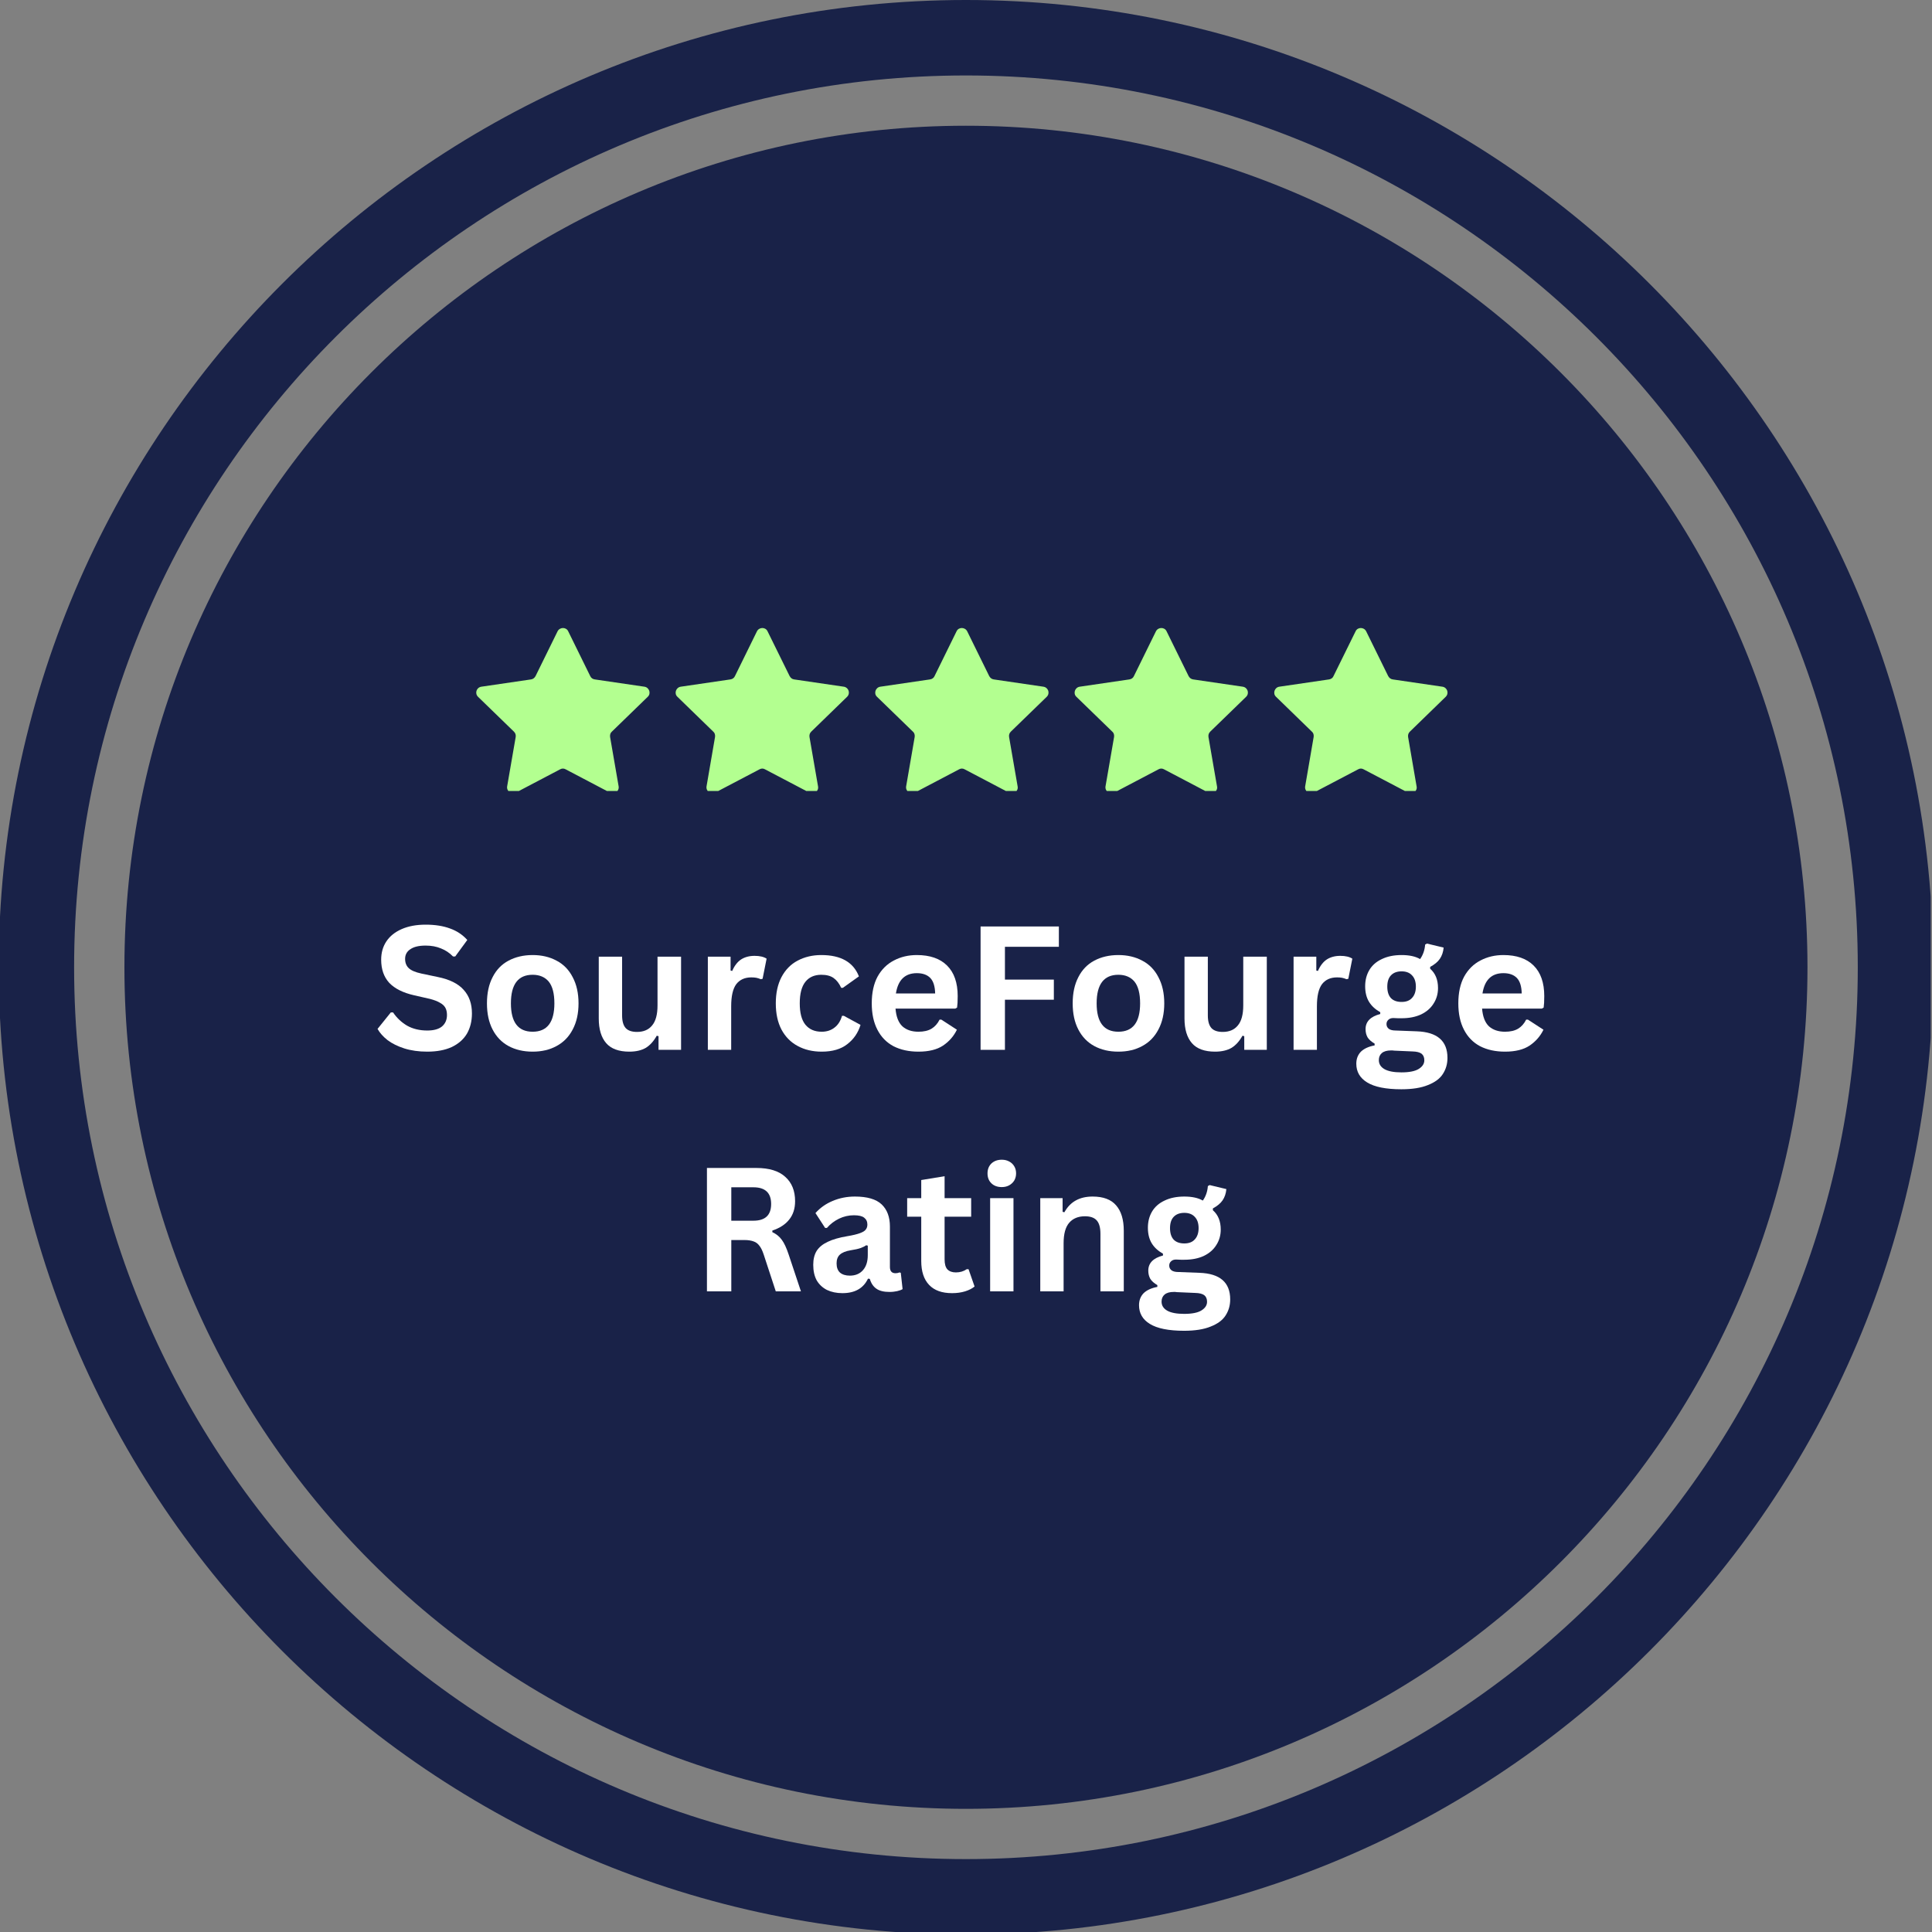 <svg xmlns="http://www.w3.org/2000/svg" xmlns:xlink="http://www.w3.org/1999/xlink" width="200" zoomAndPan="magnify" viewBox="0 0 150 150" height="200" preserveAspectRatio="xMidYMid meet" version="1.0"><rect x="0" y="0" width="150" height="150" fill="#808080" stroke="none"/><defs><g/><clipPath id="dfd3d19a60"><path d="M 0 0 L 149.898 0 L 149.898 150 L 0 150 Z M 0 0 " clip-rule="nonzero"/></clipPath><clipPath id="c07fd9c81a"><path d="M 36.84 48.664 L 112.59 48.664 L 112.59 61.414 L 36.84 61.414 Z M 36.84 48.664 " clip-rule="nonzero"/></clipPath></defs><g clip-path="url(#dfd3d19a60)"><path fill="#192248" d="M 74.996 0 C 33.57 0 -0.102 33.703 -0.102 75.102 C -0.102 116.523 33.57 150.199 74.996 150.199 C 116.391 150.199 150.098 116.523 150.098 75.102 C 150.098 33.703 116.391 0 74.996 0 Z M 74.996 144.34 C 36.816 144.34 5.754 113.281 5.754 75.102 C 5.754 36.918 36.816 5.859 74.996 5.859 C 113.18 5.859 144.238 36.918 144.238 75.102 C 144.238 113.281 113.18 144.34 74.996 144.34 Z M 74.996 144.34 " fill-opacity="1" fill-rule="nonzero"/></g><path fill="#192248" d="M 74.996 9.762 C 38.98 9.762 9.66 39.082 9.66 75.102 C 9.66 111.117 38.98 140.438 74.996 140.438 C 111.016 140.438 140.332 111.117 140.332 75.102 C 140.332 39.082 111.016 9.762 74.996 9.762 Z M 74.996 9.762 " fill-opacity="1" fill-rule="nonzero"/><g fill="#ffffff" fill-opacity="1"><g transform="translate(28.922, 81.509)"><g><path d="M 4.25 0.141 C 3.582 0.141 2.988 0.055 2.469 -0.109 C 1.957 -0.273 1.523 -0.488 1.172 -0.75 C 0.828 -1.02 0.566 -1.312 0.391 -1.625 L 1.422 -2.906 L 1.594 -2.906 C 1.883 -2.477 2.25 -2.133 2.688 -1.875 C 3.133 -1.625 3.656 -1.5 4.25 -1.5 C 4.75 -1.5 5.129 -1.602 5.391 -1.812 C 5.648 -2.031 5.781 -2.328 5.781 -2.703 C 5.781 -2.93 5.738 -3.117 5.656 -3.266 C 5.57 -3.422 5.43 -3.551 5.234 -3.656 C 5.047 -3.77 4.789 -3.867 4.469 -3.953 L 3.234 -4.234 C 2.367 -4.43 1.723 -4.754 1.297 -5.203 C 0.879 -5.66 0.672 -6.258 0.672 -7 C 0.672 -7.539 0.805 -8.016 1.078 -8.422 C 1.348 -8.828 1.742 -9.145 2.266 -9.375 C 2.785 -9.602 3.406 -9.719 4.125 -9.719 C 4.863 -9.719 5.492 -9.617 6.016 -9.422 C 6.547 -9.234 6.992 -8.938 7.359 -8.531 L 6.422 -7.25 L 6.25 -7.25 C 5.977 -7.531 5.664 -7.738 5.312 -7.875 C 4.969 -8.02 4.57 -8.094 4.125 -8.094 C 3.602 -8.094 3.207 -8 2.938 -7.812 C 2.664 -7.633 2.531 -7.383 2.531 -7.062 C 2.531 -6.758 2.625 -6.52 2.812 -6.344 C 3 -6.164 3.328 -6.023 3.797 -5.922 L 5.062 -5.656 C 5.988 -5.469 6.66 -5.133 7.078 -4.656 C 7.504 -4.188 7.719 -3.578 7.719 -2.828 C 7.719 -2.223 7.586 -1.695 7.328 -1.25 C 7.066 -0.812 6.676 -0.469 6.156 -0.219 C 5.633 0.02 5 0.141 4.25 0.141 Z M 4.25 0.141 "/></g></g></g><g fill="#ffffff" fill-opacity="1"><g transform="translate(37.151, 81.509)"><g><path d="M 4.203 0.141 C 3.492 0.141 2.867 -0.004 2.328 -0.297 C 1.797 -0.586 1.383 -1.016 1.094 -1.578 C 0.801 -2.141 0.656 -2.816 0.656 -3.609 C 0.656 -4.398 0.801 -5.078 1.094 -5.641 C 1.383 -6.211 1.797 -6.641 2.328 -6.922 C 2.867 -7.211 3.492 -7.359 4.203 -7.359 C 4.91 -7.359 5.531 -7.211 6.062 -6.922 C 6.602 -6.641 7.02 -6.211 7.312 -5.641 C 7.613 -5.078 7.766 -4.398 7.766 -3.609 C 7.766 -2.816 7.613 -2.141 7.312 -1.578 C 7.02 -1.016 6.602 -0.586 6.062 -0.297 C 5.531 -0.004 4.91 0.141 4.203 0.141 Z M 4.203 -1.406 C 5.328 -1.406 5.891 -2.141 5.891 -3.609 C 5.891 -4.379 5.742 -4.941 5.453 -5.297 C 5.16 -5.648 4.742 -5.828 4.203 -5.828 C 3.078 -5.828 2.516 -5.086 2.516 -3.609 C 2.516 -2.141 3.078 -1.406 4.203 -1.406 Z M 4.203 -1.406 "/></g></g></g><g fill="#ffffff" fill-opacity="1"><g transform="translate(45.55, 81.509)"><g><path d="M 3.312 0.141 C 2.5 0.141 1.898 -0.078 1.516 -0.516 C 1.129 -0.961 0.938 -1.602 0.938 -2.438 L 0.938 -7.234 L 2.75 -7.234 L 2.75 -2.672 C 2.75 -2.223 2.844 -1.895 3.031 -1.688 C 3.219 -1.488 3.508 -1.391 3.906 -1.391 C 4.414 -1.391 4.805 -1.555 5.078 -1.891 C 5.359 -2.223 5.5 -2.742 5.5 -3.453 L 5.5 -7.234 L 7.328 -7.234 L 7.328 0 L 5.578 0 L 5.578 -1.062 L 5.438 -1.094 C 5.207 -0.676 4.926 -0.363 4.594 -0.156 C 4.258 0.039 3.832 0.141 3.312 0.141 Z M 3.312 0.141 "/></g></g></g><g fill="#ffffff" fill-opacity="1"><g transform="translate(53.91, 81.509)"><g><path d="M 1.047 0 L 1.047 -7.234 L 2.812 -7.234 L 2.812 -6.156 L 2.938 -6.125 C 3.113 -6.531 3.344 -6.828 3.625 -7.016 C 3.914 -7.203 4.266 -7.297 4.672 -7.297 C 5.078 -7.297 5.391 -7.223 5.609 -7.078 L 5.297 -5.516 L 5.156 -5.484 C 5.039 -5.535 4.926 -5.57 4.812 -5.594 C 4.707 -5.613 4.578 -5.625 4.422 -5.625 C 3.91 -5.625 3.52 -5.445 3.25 -5.094 C 2.988 -4.738 2.859 -4.164 2.859 -3.375 L 2.859 0 Z M 1.047 0 "/></g></g></g><g fill="#ffffff" fill-opacity="1"><g transform="translate(59.577, 81.509)"><g><path d="M 4.219 0.141 C 3.52 0.141 2.898 -0.004 2.359 -0.297 C 1.816 -0.586 1.395 -1.016 1.094 -1.578 C 0.801 -2.141 0.656 -2.816 0.656 -3.609 C 0.656 -4.398 0.801 -5.078 1.094 -5.641 C 1.395 -6.211 1.812 -6.641 2.344 -6.922 C 2.883 -7.211 3.5 -7.359 4.188 -7.359 C 5.707 -7.359 6.68 -6.805 7.109 -5.703 L 5.859 -4.812 L 5.734 -4.812 C 5.578 -5.156 5.379 -5.41 5.141 -5.578 C 4.91 -5.742 4.594 -5.828 4.188 -5.828 C 3.656 -5.828 3.242 -5.645 2.953 -5.281 C 2.66 -4.914 2.516 -4.359 2.516 -3.609 C 2.516 -2.867 2.66 -2.316 2.953 -1.953 C 3.254 -1.586 3.676 -1.406 4.219 -1.406 C 4.602 -1.406 4.93 -1.508 5.203 -1.719 C 5.484 -1.926 5.68 -2.234 5.797 -2.641 L 5.938 -2.641 L 7.234 -1.938 C 7.047 -1.32 6.703 -0.82 6.203 -0.438 C 5.711 -0.051 5.051 0.141 4.219 0.141 Z M 4.219 0.141 "/></g></g></g><g fill="#ffffff" fill-opacity="1"><g transform="translate(67.027, 81.509)"><g><path d="M 7.141 -3.203 L 2.5 -3.203 C 2.551 -2.578 2.727 -2.117 3.031 -1.828 C 3.344 -1.547 3.758 -1.406 4.281 -1.406 C 4.695 -1.406 5.035 -1.484 5.297 -1.641 C 5.555 -1.797 5.766 -2.031 5.922 -2.344 L 6.062 -2.344 L 7.266 -1.562 C 7.023 -1.062 6.664 -0.648 6.188 -0.328 C 5.719 -0.016 5.082 0.141 4.281 0.141 C 3.539 0.141 2.895 0 2.344 -0.281 C 1.801 -0.57 1.383 -1 1.094 -1.562 C 0.801 -2.125 0.656 -2.805 0.656 -3.609 C 0.656 -4.43 0.805 -5.125 1.109 -5.688 C 1.422 -6.25 1.844 -6.664 2.375 -6.938 C 2.906 -7.219 3.5 -7.359 4.156 -7.359 C 5.176 -7.359 5.957 -7.086 6.5 -6.547 C 7.051 -6.004 7.328 -5.211 7.328 -4.172 C 7.328 -3.785 7.312 -3.488 7.281 -3.281 Z M 5.578 -4.375 C 5.566 -4.926 5.441 -5.328 5.203 -5.578 C 4.961 -5.828 4.613 -5.953 4.156 -5.953 C 3.238 -5.953 2.695 -5.426 2.531 -4.375 Z M 5.578 -4.375 "/></g></g></g><g fill="#ffffff" fill-opacity="1"><g transform="translate(74.882, 81.509)"><g><path d="M 7.328 -9.578 L 7.328 -8 L 3.141 -8 L 3.141 -5.453 L 6.938 -5.453 L 6.938 -3.891 L 3.141 -3.891 L 3.141 0 L 1.25 0 L 1.25 -9.578 Z M 7.328 -9.578 "/></g></g></g><g fill="#ffffff" fill-opacity="1"><g transform="translate(82.627, 81.509)"><g><path d="M 4.203 0.141 C 3.492 0.141 2.867 -0.004 2.328 -0.297 C 1.797 -0.586 1.383 -1.016 1.094 -1.578 C 0.801 -2.141 0.656 -2.816 0.656 -3.609 C 0.656 -4.398 0.801 -5.078 1.094 -5.641 C 1.383 -6.211 1.797 -6.641 2.328 -6.922 C 2.867 -7.211 3.492 -7.359 4.203 -7.359 C 4.91 -7.359 5.531 -7.211 6.062 -6.922 C 6.602 -6.641 7.02 -6.211 7.312 -5.641 C 7.613 -5.078 7.766 -4.398 7.766 -3.609 C 7.766 -2.816 7.613 -2.141 7.312 -1.578 C 7.02 -1.016 6.602 -0.586 6.062 -0.297 C 5.531 -0.004 4.91 0.141 4.203 0.141 Z M 4.203 -1.406 C 5.328 -1.406 5.891 -2.141 5.891 -3.609 C 5.891 -4.379 5.742 -4.941 5.453 -5.297 C 5.16 -5.648 4.742 -5.828 4.203 -5.828 C 3.078 -5.828 2.516 -5.086 2.516 -3.609 C 2.516 -2.141 3.078 -1.406 4.203 -1.406 Z M 4.203 -1.406 "/></g></g></g><g fill="#ffffff" fill-opacity="1"><g transform="translate(91.026, 81.509)"><g><path d="M 3.312 0.141 C 2.5 0.141 1.898 -0.078 1.516 -0.516 C 1.129 -0.961 0.938 -1.602 0.938 -2.438 L 0.938 -7.234 L 2.75 -7.234 L 2.75 -2.672 C 2.75 -2.223 2.844 -1.895 3.031 -1.688 C 3.219 -1.488 3.508 -1.391 3.906 -1.391 C 4.414 -1.391 4.805 -1.555 5.078 -1.891 C 5.359 -2.223 5.5 -2.742 5.5 -3.453 L 5.5 -7.234 L 7.328 -7.234 L 7.328 0 L 5.578 0 L 5.578 -1.062 L 5.438 -1.094 C 5.207 -0.676 4.926 -0.363 4.594 -0.156 C 4.258 0.039 3.832 0.141 3.312 0.141 Z M 3.312 0.141 "/></g></g></g><g fill="#ffffff" fill-opacity="1"><g transform="translate(99.386, 81.509)"><g><path d="M 1.047 0 L 1.047 -7.234 L 2.812 -7.234 L 2.812 -6.156 L 2.938 -6.125 C 3.113 -6.531 3.344 -6.828 3.625 -7.016 C 3.914 -7.203 4.266 -7.297 4.672 -7.297 C 5.078 -7.297 5.391 -7.223 5.609 -7.078 L 5.297 -5.516 L 5.156 -5.484 C 5.039 -5.535 4.926 -5.57 4.812 -5.594 C 4.707 -5.613 4.578 -5.625 4.422 -5.625 C 3.91 -5.625 3.52 -5.445 3.25 -5.094 C 2.988 -4.738 2.859 -4.164 2.859 -3.375 L 2.859 0 Z M 1.047 0 "/></g></g></g><g fill="#ffffff" fill-opacity="1"><g transform="translate(105.053, 81.509)"><g><path d="M 3.75 3.062 C 2.551 3.062 1.664 2.883 1.094 2.531 C 0.531 2.188 0.25 1.703 0.25 1.078 C 0.25 0.703 0.367 0.391 0.609 0.141 C 0.859 -0.098 1.211 -0.258 1.672 -0.344 L 1.672 -0.484 C 1.422 -0.629 1.238 -0.789 1.125 -0.969 C 1.02 -1.156 0.969 -1.367 0.969 -1.609 C 0.969 -2.191 1.348 -2.582 2.109 -2.781 L 2.109 -2.922 C 1.723 -3.141 1.43 -3.41 1.234 -3.734 C 1.035 -4.066 0.938 -4.469 0.938 -4.938 C 0.938 -5.414 1.047 -5.836 1.266 -6.203 C 1.484 -6.566 1.805 -6.848 2.234 -7.047 C 2.66 -7.254 3.172 -7.359 3.766 -7.359 C 4.367 -7.359 4.848 -7.254 5.203 -7.047 C 5.43 -7.367 5.562 -7.742 5.594 -8.172 L 5.734 -8.25 L 7.031 -7.938 C 7 -7.594 6.898 -7.301 6.734 -7.062 C 6.578 -6.832 6.328 -6.625 5.984 -6.438 L 5.984 -6.297 C 6.391 -5.941 6.594 -5.441 6.594 -4.797 C 6.594 -4.348 6.477 -3.945 6.25 -3.594 C 6.031 -3.238 5.707 -2.957 5.281 -2.75 C 4.852 -2.551 4.348 -2.453 3.766 -2.453 L 3.5 -2.453 C 3.32 -2.461 3.195 -2.469 3.125 -2.469 C 2.957 -2.469 2.828 -2.422 2.734 -2.328 C 2.641 -2.242 2.594 -2.133 2.594 -2 C 2.594 -1.844 2.656 -1.719 2.781 -1.625 C 2.906 -1.539 3.082 -1.5 3.312 -1.5 L 4.938 -1.438 C 6.531 -1.383 7.328 -0.695 7.328 0.625 C 7.328 1.094 7.207 1.508 6.969 1.875 C 6.738 2.238 6.352 2.523 5.812 2.734 C 5.281 2.953 4.594 3.062 3.75 3.062 Z M 3.766 -3.719 C 4.117 -3.719 4.391 -3.82 4.578 -4.031 C 4.773 -4.238 4.875 -4.531 4.875 -4.906 C 4.875 -5.289 4.773 -5.582 4.578 -5.781 C 4.391 -5.988 4.117 -6.094 3.766 -6.094 C 3.41 -6.094 3.133 -5.988 2.938 -5.781 C 2.75 -5.582 2.656 -5.289 2.656 -4.906 C 2.656 -4.52 2.75 -4.223 2.938 -4.016 C 3.133 -3.816 3.41 -3.719 3.766 -3.719 Z M 3.75 1.75 C 4.363 1.75 4.812 1.66 5.094 1.484 C 5.383 1.305 5.531 1.082 5.531 0.812 C 5.531 0.582 5.457 0.41 5.312 0.297 C 5.164 0.191 4.938 0.133 4.625 0.125 L 3.188 0.062 C 3.145 0.062 3.102 0.055 3.062 0.047 C 3.02 0.047 2.977 0.047 2.938 0.047 C 2.633 0.047 2.398 0.113 2.234 0.25 C 2.078 0.383 2 0.566 2 0.797 C 2 1.098 2.145 1.332 2.438 1.5 C 2.727 1.664 3.164 1.75 3.75 1.75 Z M 3.75 1.75 "/></g></g></g><g fill="#ffffff" fill-opacity="1"><g transform="translate(112.568, 81.509)"><g><path d="M 7.141 -3.203 L 2.5 -3.203 C 2.551 -2.578 2.727 -2.117 3.031 -1.828 C 3.344 -1.547 3.758 -1.406 4.281 -1.406 C 4.695 -1.406 5.035 -1.484 5.297 -1.641 C 5.555 -1.797 5.766 -2.031 5.922 -2.344 L 6.062 -2.344 L 7.266 -1.562 C 7.023 -1.062 6.664 -0.648 6.188 -0.328 C 5.719 -0.016 5.082 0.141 4.281 0.141 C 3.539 0.141 2.895 0 2.344 -0.281 C 1.801 -0.57 1.383 -1 1.094 -1.562 C 0.801 -2.125 0.656 -2.805 0.656 -3.609 C 0.656 -4.43 0.805 -5.125 1.109 -5.688 C 1.422 -6.25 1.844 -6.664 2.375 -6.938 C 2.906 -7.219 3.5 -7.359 4.156 -7.359 C 5.176 -7.359 5.957 -7.086 6.5 -6.547 C 7.051 -6.004 7.328 -5.211 7.328 -4.172 C 7.328 -3.785 7.312 -3.488 7.281 -3.281 Z M 5.578 -4.375 C 5.566 -4.926 5.441 -5.328 5.203 -5.578 C 4.961 -5.828 4.613 -5.953 4.156 -5.953 C 3.238 -5.953 2.695 -5.426 2.531 -4.375 Z M 5.578 -4.375 "/></g></g></g><g fill="#ffffff" fill-opacity="1"><g transform="translate(53.637, 100.259)"><g><path d="M 1.25 0 L 1.25 -9.578 L 5.094 -9.578 C 6.082 -9.578 6.828 -9.348 7.328 -8.891 C 7.836 -8.441 8.094 -7.812 8.094 -7 C 8.094 -6.426 7.941 -5.953 7.641 -5.578 C 7.348 -5.203 6.91 -4.914 6.328 -4.719 L 6.328 -4.594 C 6.629 -4.457 6.875 -4.258 7.062 -4 C 7.25 -3.75 7.426 -3.367 7.594 -2.859 L 8.547 0 L 6.594 0 L 5.656 -2.859 C 5.562 -3.148 5.453 -3.375 5.328 -3.531 C 5.211 -3.695 5.062 -3.812 4.875 -3.875 C 4.688 -3.945 4.445 -3.984 4.156 -3.984 L 3.141 -3.984 L 3.141 0 Z M 4.859 -5.484 C 5.773 -5.484 6.234 -5.914 6.234 -6.781 C 6.234 -7.645 5.773 -8.078 4.859 -8.078 L 3.141 -8.078 L 3.141 -5.484 Z M 4.859 -5.484 "/></g></g></g><g fill="#ffffff" fill-opacity="1"><g transform="translate(62.593, 100.259)"><g><path d="M 2.812 0.141 C 2.352 0.141 1.953 0.055 1.609 -0.109 C 1.266 -0.285 1 -0.535 0.812 -0.859 C 0.633 -1.191 0.547 -1.594 0.547 -2.062 C 0.547 -2.488 0.633 -2.848 0.812 -3.141 C 1 -3.43 1.285 -3.664 1.672 -3.844 C 2.055 -4.031 2.562 -4.176 3.188 -4.281 C 3.613 -4.352 3.941 -4.43 4.172 -4.516 C 4.398 -4.598 4.551 -4.691 4.625 -4.797 C 4.707 -4.898 4.75 -5.031 4.75 -5.188 C 4.75 -5.414 4.664 -5.594 4.5 -5.719 C 4.344 -5.844 4.078 -5.906 3.703 -5.906 C 3.297 -5.906 2.91 -5.816 2.547 -5.641 C 2.18 -5.461 1.867 -5.223 1.609 -4.922 L 1.469 -4.922 L 0.719 -6.078 C 1.082 -6.484 1.523 -6.797 2.047 -7.016 C 2.578 -7.242 3.156 -7.359 3.781 -7.359 C 4.738 -7.359 5.43 -7.156 5.859 -6.75 C 6.285 -6.344 6.5 -5.77 6.5 -5.031 L 6.5 -1.891 C 6.5 -1.566 6.645 -1.406 6.938 -1.406 C 7.039 -1.406 7.145 -1.426 7.25 -1.469 L 7.344 -1.438 L 7.484 -0.172 C 7.379 -0.109 7.238 -0.055 7.062 -0.016 C 6.883 0.023 6.688 0.047 6.469 0.047 C 6.031 0.047 5.691 -0.035 5.453 -0.203 C 5.211 -0.367 5.039 -0.625 4.938 -0.969 L 4.797 -0.984 C 4.441 -0.234 3.781 0.141 2.812 0.141 Z M 3.391 -1.219 C 3.816 -1.219 4.156 -1.359 4.406 -1.641 C 4.656 -1.922 4.781 -2.312 4.781 -2.812 L 4.781 -3.547 L 4.656 -3.578 C 4.539 -3.492 4.395 -3.422 4.219 -3.359 C 4.039 -3.297 3.785 -3.238 3.453 -3.188 C 3.066 -3.125 2.785 -3.008 2.609 -2.844 C 2.441 -2.688 2.359 -2.461 2.359 -2.172 C 2.359 -1.859 2.445 -1.617 2.625 -1.453 C 2.812 -1.297 3.066 -1.219 3.391 -1.219 Z M 3.391 -1.219 "/></g></g></g><g fill="#ffffff" fill-opacity="1"><g transform="translate(70.213, 100.259)"><g><path d="M 4.984 -1.719 L 5.453 -0.375 C 5.266 -0.219 5.02 -0.094 4.719 0 C 4.414 0.094 4.078 0.141 3.703 0.141 C 2.922 0.141 2.328 -0.07 1.922 -0.5 C 1.516 -0.926 1.312 -1.547 1.312 -2.359 L 1.312 -5.797 L 0.219 -5.797 L 0.219 -7.234 L 1.312 -7.234 L 1.312 -8.641 L 3.125 -8.938 L 3.125 -7.234 L 5.188 -7.234 L 5.188 -5.797 L 3.125 -5.797 L 3.125 -2.484 C 3.125 -2.129 3.195 -1.867 3.344 -1.703 C 3.5 -1.547 3.719 -1.469 4 -1.469 C 4.32 -1.469 4.602 -1.551 4.844 -1.719 Z M 4.984 -1.719 "/></g></g></g><g fill="#ffffff" fill-opacity="1"><g transform="translate(75.827, 100.259)"><g><path d="M 1.953 -8.094 C 1.617 -8.094 1.348 -8.191 1.141 -8.391 C 0.941 -8.586 0.844 -8.844 0.844 -9.156 C 0.844 -9.469 0.941 -9.723 1.141 -9.922 C 1.348 -10.117 1.617 -10.219 1.953 -10.219 C 2.172 -10.219 2.363 -10.172 2.531 -10.078 C 2.695 -9.992 2.828 -9.867 2.922 -9.703 C 3.016 -9.547 3.062 -9.363 3.062 -9.156 C 3.062 -8.957 3.016 -8.773 2.922 -8.609 C 2.828 -8.453 2.695 -8.328 2.531 -8.234 C 2.363 -8.141 2.172 -8.094 1.953 -8.094 Z M 1.047 0 L 1.047 -7.234 L 2.859 -7.234 L 2.859 0 Z M 1.047 0 "/></g></g></g><g fill="#ffffff" fill-opacity="1"><g transform="translate(79.719, 100.259)"><g><path d="M 1.047 0 L 1.047 -7.234 L 2.781 -7.234 L 2.781 -6.172 L 2.922 -6.141 C 3.367 -6.953 4.098 -7.359 5.109 -7.359 C 5.941 -7.359 6.551 -7.129 6.938 -6.672 C 7.332 -6.223 7.531 -5.566 7.531 -4.703 L 7.531 0 L 5.719 0 L 5.719 -4.469 C 5.719 -4.957 5.617 -5.305 5.422 -5.516 C 5.234 -5.723 4.93 -5.828 4.516 -5.828 C 3.992 -5.828 3.586 -5.66 3.297 -5.328 C 3.004 -4.992 2.859 -4.461 2.859 -3.734 L 2.859 0 Z M 1.047 0 "/></g></g></g><g fill="#ffffff" fill-opacity="1"><g transform="translate(88.184, 100.259)"><g><path d="M 3.75 3.062 C 2.551 3.062 1.664 2.883 1.094 2.531 C 0.531 2.188 0.25 1.703 0.25 1.078 C 0.25 0.703 0.367 0.391 0.609 0.141 C 0.859 -0.098 1.211 -0.258 1.672 -0.344 L 1.672 -0.484 C 1.422 -0.629 1.238 -0.789 1.125 -0.969 C 1.02 -1.156 0.969 -1.367 0.969 -1.609 C 0.969 -2.191 1.348 -2.582 2.109 -2.781 L 2.109 -2.922 C 1.723 -3.141 1.43 -3.41 1.234 -3.734 C 1.035 -4.066 0.938 -4.469 0.938 -4.938 C 0.938 -5.414 1.047 -5.836 1.266 -6.203 C 1.484 -6.566 1.805 -6.848 2.234 -7.047 C 2.66 -7.254 3.172 -7.359 3.766 -7.359 C 4.367 -7.359 4.848 -7.254 5.203 -7.047 C 5.43 -7.367 5.562 -7.742 5.594 -8.172 L 5.734 -8.25 L 7.031 -7.938 C 7 -7.594 6.898 -7.301 6.734 -7.062 C 6.578 -6.832 6.328 -6.625 5.984 -6.438 L 5.984 -6.297 C 6.391 -5.941 6.594 -5.441 6.594 -4.797 C 6.594 -4.348 6.477 -3.945 6.25 -3.594 C 6.031 -3.238 5.707 -2.957 5.281 -2.75 C 4.852 -2.551 4.348 -2.453 3.766 -2.453 L 3.5 -2.453 C 3.32 -2.461 3.195 -2.469 3.125 -2.469 C 2.957 -2.469 2.828 -2.422 2.734 -2.328 C 2.641 -2.242 2.594 -2.133 2.594 -2 C 2.594 -1.844 2.656 -1.719 2.781 -1.625 C 2.906 -1.539 3.082 -1.5 3.312 -1.5 L 4.938 -1.438 C 6.531 -1.383 7.328 -0.695 7.328 0.625 C 7.328 1.094 7.207 1.508 6.969 1.875 C 6.738 2.238 6.352 2.523 5.812 2.734 C 5.281 2.953 4.594 3.062 3.75 3.062 Z M 3.766 -3.719 C 4.117 -3.719 4.391 -3.82 4.578 -4.031 C 4.773 -4.238 4.875 -4.531 4.875 -4.906 C 4.875 -5.289 4.773 -5.582 4.578 -5.781 C 4.391 -5.988 4.117 -6.094 3.766 -6.094 C 3.41 -6.094 3.133 -5.988 2.938 -5.781 C 2.75 -5.582 2.656 -5.289 2.656 -4.906 C 2.656 -4.52 2.75 -4.223 2.938 -4.016 C 3.133 -3.816 3.41 -3.719 3.766 -3.719 Z M 3.75 1.75 C 4.363 1.75 4.812 1.66 5.094 1.484 C 5.383 1.305 5.531 1.082 5.531 0.812 C 5.531 0.582 5.457 0.41 5.312 0.297 C 5.164 0.191 4.938 0.133 4.625 0.125 L 3.188 0.062 C 3.145 0.062 3.102 0.055 3.062 0.047 C 3.02 0.047 2.977 0.047 2.938 0.047 C 2.633 0.047 2.398 0.113 2.234 0.25 C 2.078 0.383 2 0.566 2 0.797 C 2 1.098 2.145 1.332 2.438 1.5 C 2.727 1.664 3.164 1.75 3.75 1.75 Z M 3.75 1.75 "/></g></g></g><g clip-path="url(#c07fd9c81a)"><path fill="#b3ff90" d="M 44.113 49.008 L 45.828 52.496 C 45.887 52.633 46.023 52.73 46.18 52.75 L 50.039 53.316 C 50.41 53.375 50.566 53.844 50.293 54.098 L 47.504 56.805 C 47.387 56.902 47.348 57.059 47.367 57.215 L 48.031 61.055 C 48.09 61.426 47.699 61.719 47.367 61.543 L 43.918 59.73 C 43.781 59.652 43.625 59.652 43.488 59.73 L 40.039 61.543 C 39.707 61.719 39.316 61.426 39.375 61.055 L 40.039 57.215 C 40.059 57.059 40.02 56.922 39.902 56.805 L 37.113 54.098 C 36.84 53.824 36.996 53.375 37.367 53.316 L 41.227 52.75 C 41.383 52.73 41.5 52.633 41.578 52.496 L 43.293 49.008 C 43.469 48.676 43.957 48.676 44.113 49.008 Z M 58.773 49.008 L 57.059 52.496 C 57 52.633 56.863 52.73 56.707 52.75 L 52.848 53.316 C 52.477 53.375 52.32 53.844 52.594 54.098 L 55.379 56.805 C 55.496 56.902 55.535 57.059 55.516 57.215 L 54.855 61.055 C 54.797 61.426 55.184 61.719 55.516 61.543 L 58.969 59.73 C 59.105 59.652 59.262 59.652 59.395 59.73 L 62.848 61.543 C 63.18 61.719 63.586 61.426 63.512 61.055 L 62.848 57.215 C 62.828 57.059 62.867 56.922 62.984 56.805 L 65.77 54.098 C 66.043 53.824 65.887 53.375 65.52 53.316 L 61.656 52.75 C 61.5 52.73 61.387 52.633 61.309 52.496 L 59.59 49.008 C 59.434 48.676 58.949 48.676 58.773 49.008 Z M 74.27 49.008 L 72.555 52.496 C 72.496 52.633 72.359 52.73 72.203 52.75 L 68.344 53.316 C 67.973 53.375 67.816 53.844 68.09 54.098 L 70.879 56.805 C 70.996 56.902 71.035 57.059 71.016 57.215 L 70.352 61.055 C 70.293 61.426 70.684 61.719 71.016 61.543 L 74.465 59.73 C 74.602 59.652 74.758 59.652 74.895 59.73 L 78.344 61.543 C 78.676 61.719 79.086 61.426 79.008 61.055 L 78.344 57.215 C 78.324 57.059 78.363 56.922 78.48 56.805 L 81.27 54.098 C 81.543 53.824 81.387 53.375 81.016 53.316 L 77.156 52.75 C 77 52.73 76.883 52.633 76.805 52.496 L 75.09 49.008 C 74.914 48.676 74.426 48.676 74.27 49.008 Z M 89.75 49.008 L 88.035 52.496 C 87.977 52.633 87.84 52.73 87.684 52.75 L 83.824 53.316 C 83.453 53.375 83.297 53.844 83.57 54.098 L 86.359 56.805 C 86.477 56.902 86.516 57.059 86.496 57.215 L 85.832 61.055 C 85.773 61.426 86.164 61.719 86.496 61.543 L 89.945 59.73 C 90.082 59.652 90.238 59.652 90.375 59.73 L 93.824 61.543 C 94.156 61.719 94.566 61.426 94.488 61.055 L 93.824 57.215 C 93.805 57.059 93.844 56.922 93.961 56.805 L 96.75 54.098 C 97.023 53.824 96.867 53.375 96.496 53.316 L 92.637 52.75 C 92.48 52.73 92.363 52.633 92.285 52.496 L 90.57 49.008 C 90.414 48.676 89.926 48.676 89.75 49.008 Z M 105.25 49.008 L 103.531 52.496 C 103.477 52.633 103.34 52.73 103.184 52.75 L 99.32 53.316 C 98.953 53.375 98.797 53.844 99.07 54.098 L 101.855 56.805 C 101.973 56.902 102.012 57.059 101.992 57.215 L 101.332 61.055 C 101.273 61.426 101.66 61.719 101.992 61.543 L 105.445 59.73 C 105.582 59.652 105.734 59.652 105.871 59.73 L 109.324 61.543 C 109.656 61.719 110.062 61.426 109.984 61.055 L 109.324 57.215 C 109.305 57.059 109.344 56.922 109.461 56.805 L 112.246 54.098 C 112.52 53.824 112.363 53.375 111.992 53.316 L 108.133 52.75 C 107.977 52.73 107.859 52.633 107.781 52.496 L 106.066 49.008 C 105.891 48.676 105.406 48.676 105.25 49.008 Z M 105.25 49.008 " fill-opacity="1" fill-rule="nonzero"/></g></svg>